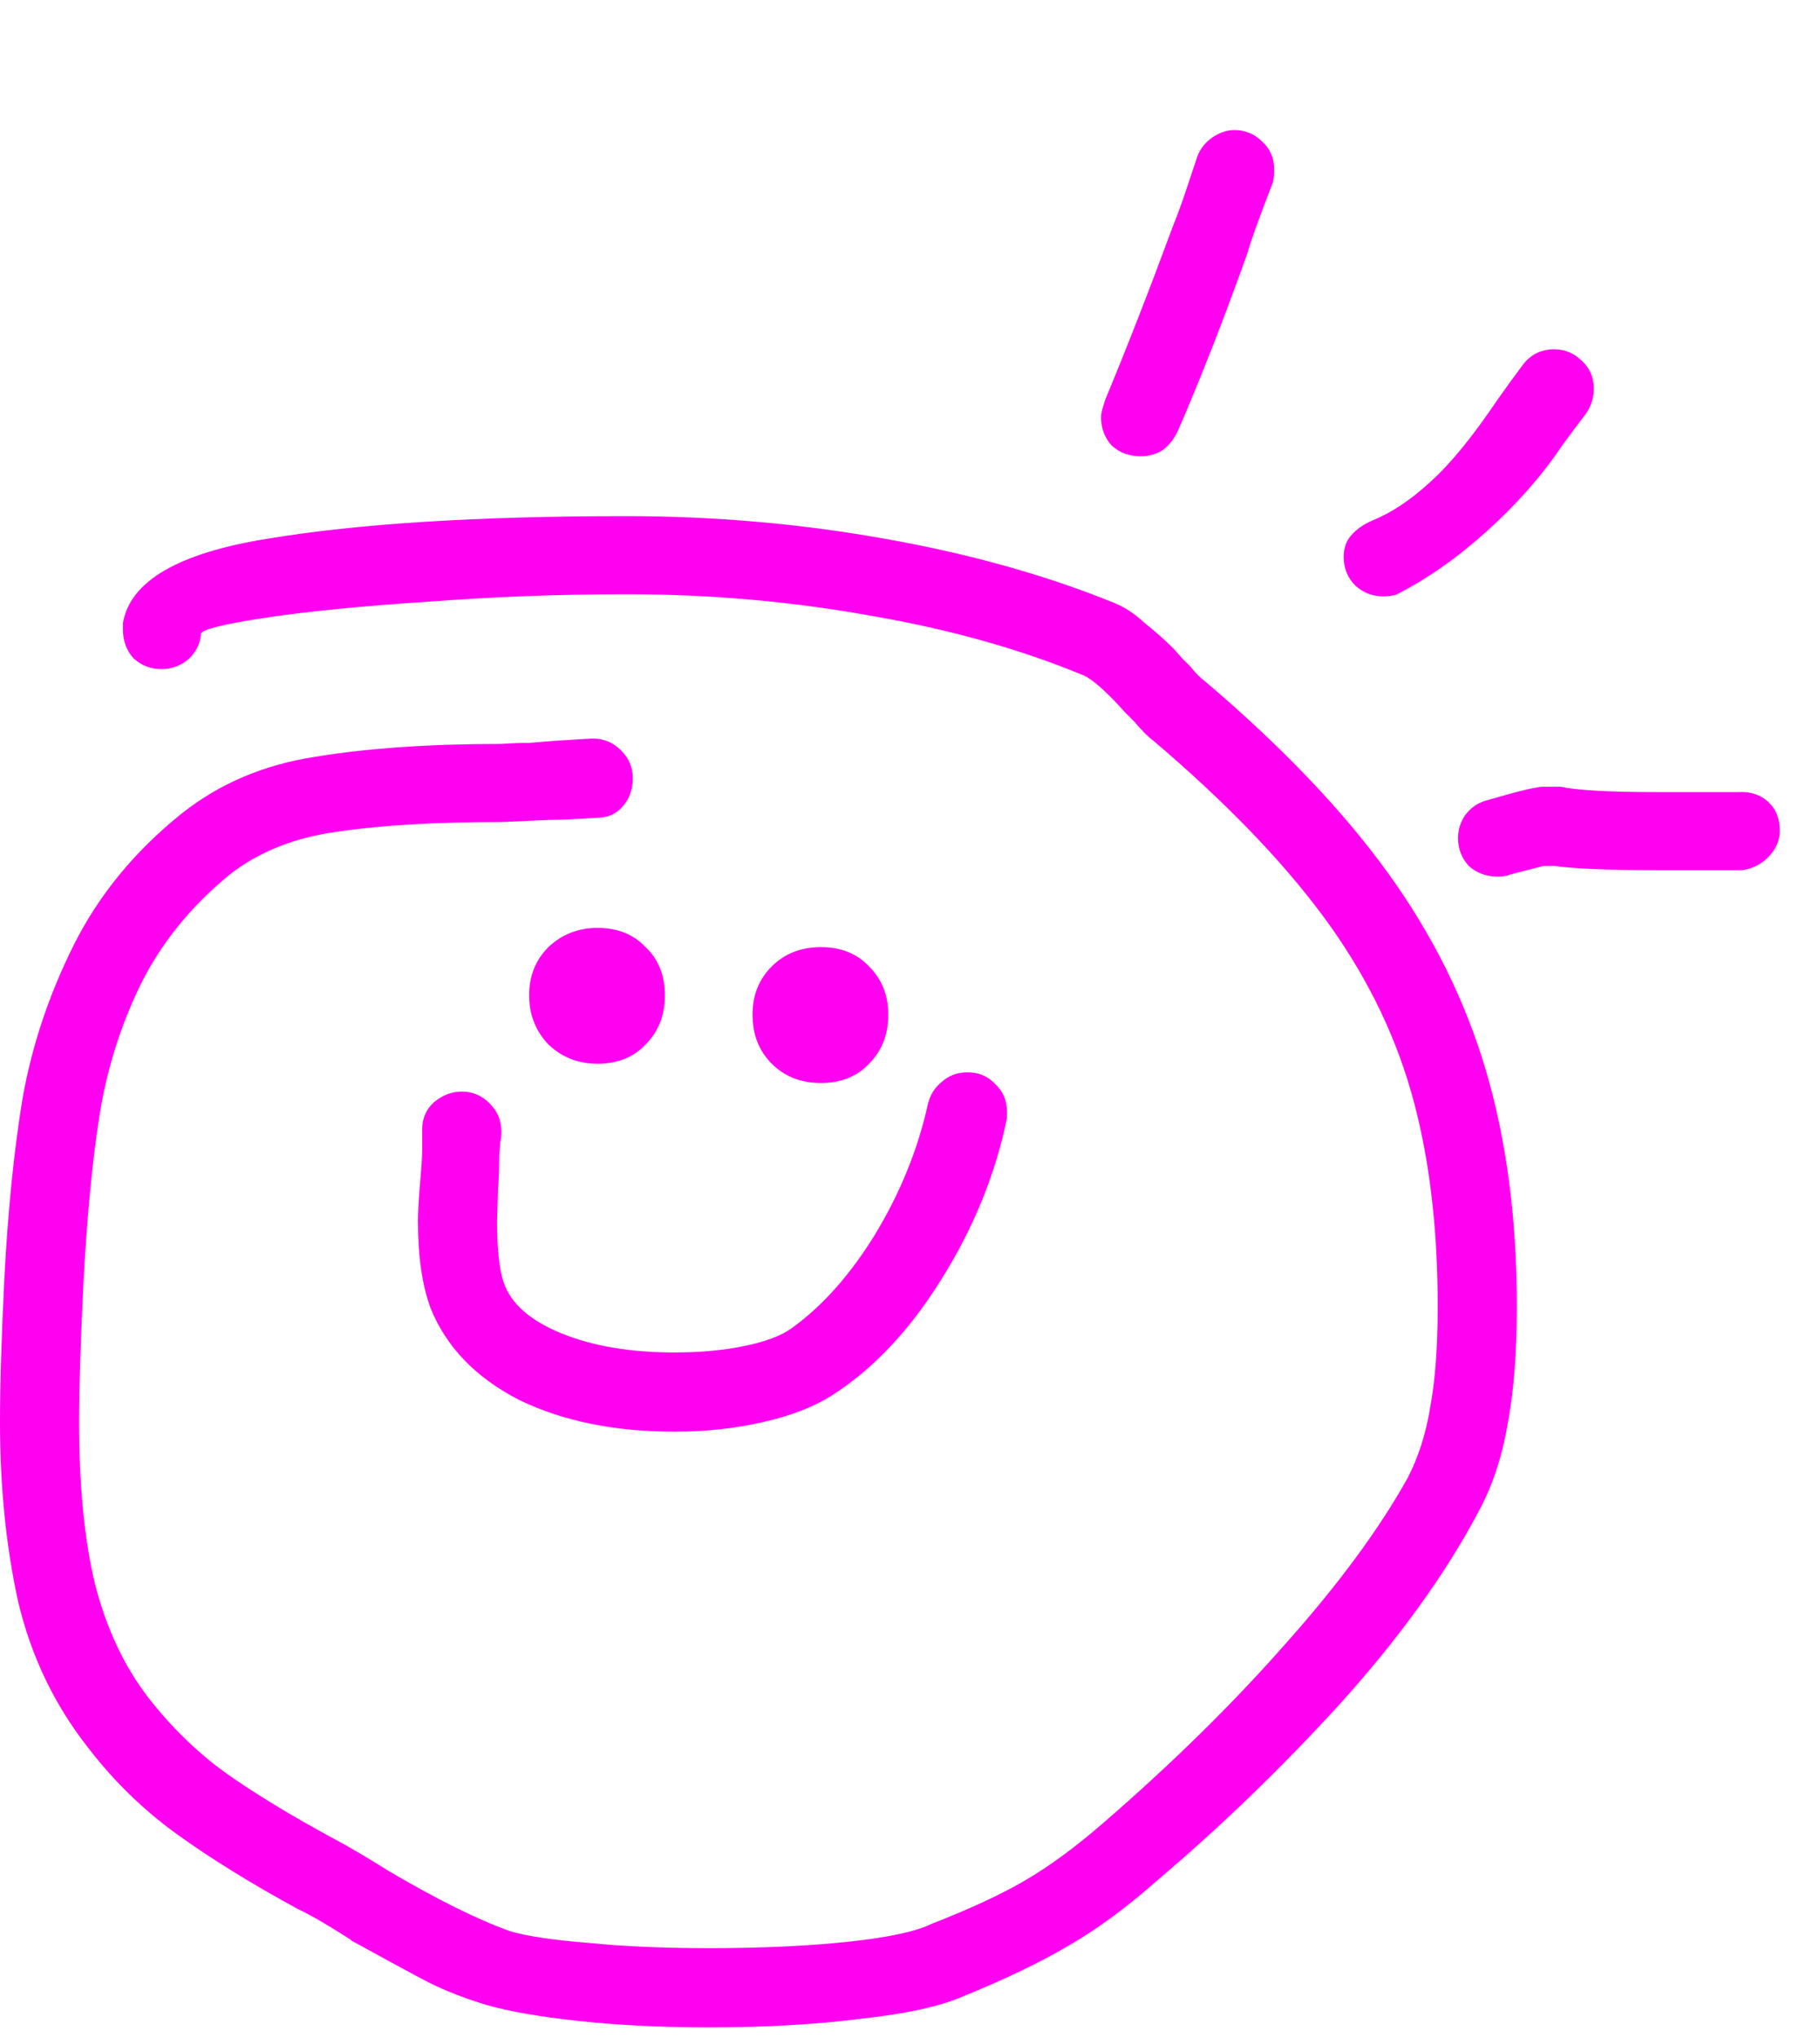 <?xml version="1.0" encoding="utf-8"?>
<svg xmlns="http://www.w3.org/2000/svg" fill="none" height="100%" overflow="visible" preserveAspectRatio="none" style="display: block;" viewBox="0 0 42 47" width="100%">
<g id="smile">
<path d="M16.355 46.761C15.27 46.761 14.266 46.712 13.345 46.613C12.441 46.514 11.734 46.391 11.224 46.243C10.731 46.095 10.287 45.922 9.892 45.725C9.514 45.528 8.922 45.207 8.116 44.763L8.091 44.738C7.581 44.409 7.17 44.171 6.858 44.023C5.772 43.431 4.843 42.855 4.07 42.296C3.297 41.737 2.615 41.071 2.023 40.298C1.25 39.311 0.715 38.193 0.419 36.943C0.14 35.677 0 34.295 0 32.799C0 31.96 0.033 30.867 0.099 29.518C0.181 27.939 0.321 26.55 0.518 25.349C0.732 24.132 1.127 22.948 1.702 21.797C2.278 20.646 3.108 19.634 4.194 18.763C5.065 18.072 6.093 17.636 7.277 17.455C8.478 17.258 9.908 17.159 11.569 17.159C11.783 17.143 11.997 17.135 12.211 17.135C12.424 17.118 12.63 17.102 12.827 17.085L13.641 17.036H13.691C13.937 17.036 14.151 17.127 14.332 17.307C14.513 17.488 14.603 17.702 14.603 17.949C14.603 18.212 14.521 18.434 14.357 18.615C14.209 18.779 14.02 18.861 13.789 18.861C13.296 18.894 12.926 18.911 12.679 18.911L11.569 18.96C10.04 18.96 8.782 19.034 7.795 19.182C6.808 19.314 5.978 19.643 5.304 20.169C4.399 20.909 3.708 21.764 3.232 22.734C2.771 23.688 2.459 24.691 2.294 25.744C2.13 26.78 2.006 28.071 1.924 29.617C1.858 30.965 1.825 32.026 1.825 32.799C1.825 34.279 1.949 35.529 2.195 36.548C2.459 37.568 2.87 38.44 3.429 39.163C3.955 39.837 4.547 40.413 5.205 40.89C5.879 41.367 6.718 41.877 7.721 42.419C8.034 42.584 8.453 42.831 8.979 43.16C10.097 43.817 11.027 44.278 11.767 44.541C12.145 44.656 12.745 44.746 13.567 44.812C14.39 44.894 15.319 44.935 16.355 44.935C17.555 44.935 18.624 44.886 19.562 44.788C20.499 44.689 21.149 44.549 21.511 44.368C22.398 44.023 23.122 43.686 23.681 43.357C24.24 43.028 24.832 42.592 25.457 42.049C27.036 40.684 28.434 39.311 29.651 37.93C30.884 36.548 31.83 35.266 32.488 34.082C32.734 33.605 32.907 33.062 33.006 32.454C33.121 31.829 33.178 31.056 33.178 30.135C33.178 28.26 32.973 26.607 32.562 25.177C32.151 23.746 31.468 22.389 30.514 21.106C29.561 19.824 28.261 18.483 26.617 17.085C26.502 17.003 26.354 16.855 26.173 16.641L25.975 16.444C25.548 15.967 25.227 15.679 25.013 15.581C23.55 14.972 21.905 14.512 20.08 14.199C18.254 13.87 16.38 13.706 14.455 13.706C12.91 13.706 11.38 13.764 9.867 13.879C8.354 13.977 7.104 14.101 6.118 14.249C5.147 14.397 4.654 14.52 4.638 14.619C4.621 14.849 4.522 15.046 4.342 15.211C4.161 15.359 3.955 15.433 3.725 15.433C3.478 15.433 3.264 15.35 3.083 15.186C2.919 15.005 2.837 14.783 2.837 14.52V14.372C3.001 13.402 4.12 12.752 6.192 12.423C8.264 12.078 11.018 11.905 14.455 11.905C16.478 11.905 18.46 12.078 20.4 12.423C22.357 12.768 24.125 13.262 25.704 13.903C25.951 14.002 26.189 14.158 26.419 14.372C26.666 14.569 26.888 14.767 27.085 14.964L27.283 15.186L27.48 15.383C27.579 15.515 27.694 15.63 27.826 15.729C29.585 17.225 30.983 18.689 32.019 20.12C33.055 21.55 33.812 23.072 34.288 24.683C34.765 26.295 35.004 28.112 35.004 30.135C35.004 31.22 34.93 32.141 34.782 32.898C34.65 33.654 34.42 34.328 34.091 34.92C33.335 36.335 32.282 37.79 30.934 39.287C29.585 40.767 28.163 42.14 26.666 43.406C25.975 44.015 25.301 44.508 24.643 44.886C24.002 45.264 23.196 45.651 22.226 46.046C21.7 46.276 20.91 46.449 19.858 46.564C18.822 46.695 17.654 46.761 16.355 46.761ZM15.566 33.021C14.168 33.021 12.967 32.774 11.964 32.281C10.977 31.771 10.303 31.072 9.941 30.184C9.744 29.658 9.645 28.984 9.645 28.161C9.645 27.964 9.662 27.668 9.695 27.273C9.727 26.912 9.744 26.648 9.744 26.484V26.04C9.744 25.793 9.834 25.588 10.015 25.423C10.213 25.259 10.426 25.177 10.657 25.177C10.903 25.177 11.117 25.267 11.298 25.448C11.479 25.629 11.569 25.843 11.569 26.089V26.139C11.569 26.221 11.561 26.287 11.545 26.336L11.52 26.657C11.52 26.969 11.512 27.207 11.495 27.372L11.471 28.161C11.471 28.803 11.52 29.271 11.619 29.567C11.783 30.061 12.227 30.455 12.951 30.752C13.674 31.047 14.546 31.195 15.566 31.195C16.157 31.195 16.692 31.146 17.169 31.047C17.662 30.949 18.032 30.809 18.279 30.628C18.986 30.118 19.628 29.395 20.203 28.457C20.779 27.503 21.182 26.509 21.412 25.473C21.461 25.259 21.568 25.086 21.733 24.954C21.897 24.806 22.094 24.733 22.325 24.733C22.588 24.733 22.801 24.823 22.966 25.004C23.147 25.168 23.237 25.382 23.237 25.645V25.793C22.974 27.076 22.473 28.309 21.733 29.493C21.009 30.661 20.178 31.549 19.241 32.157C18.813 32.437 18.271 32.651 17.613 32.799C16.972 32.947 16.289 33.021 15.566 33.021ZM34.56 20.218C34.297 20.218 34.075 20.136 33.894 19.972C33.729 19.791 33.647 19.577 33.647 19.33C33.647 19.133 33.705 18.952 33.82 18.788C33.951 18.623 34.108 18.516 34.288 18.467C35.012 18.253 35.456 18.146 35.62 18.146H36.015C36.394 18.228 37.133 18.27 38.235 18.27H40.11C40.39 18.253 40.62 18.327 40.801 18.491C40.982 18.656 41.072 18.878 41.072 19.157C41.072 19.388 40.982 19.593 40.801 19.774C40.636 19.939 40.439 20.037 40.209 20.07H38.235C37.117 20.07 36.328 20.037 35.867 19.972H35.62L34.856 20.169C34.79 20.202 34.691 20.218 34.56 20.218ZM26.321 10.524C26.058 10.524 25.836 10.441 25.655 10.277C25.49 10.096 25.408 9.874 25.408 9.611C25.408 9.545 25.441 9.414 25.507 9.216C26 8.032 26.526 6.684 27.085 5.171C27.168 4.973 27.275 4.677 27.406 4.283L27.628 3.617C27.694 3.436 27.809 3.288 27.974 3.173C28.138 3.058 28.311 3 28.491 3C28.738 3 28.952 3.09 29.133 3.271C29.314 3.436 29.404 3.65 29.404 3.913C29.404 4.077 29.388 4.192 29.355 4.258C29.042 5.064 28.853 5.59 28.788 5.837C28.228 7.399 27.694 8.764 27.184 9.932C27.102 10.113 26.987 10.261 26.839 10.376C26.691 10.474 26.518 10.524 26.321 10.524ZM31.92 13.755C31.674 13.755 31.46 13.673 31.279 13.509C31.098 13.328 31.008 13.106 31.008 12.842C31.008 12.645 31.065 12.481 31.18 12.349C31.312 12.201 31.476 12.086 31.674 12.004C32.118 11.823 32.562 11.527 33.006 11.116C33.466 10.705 33.984 10.072 34.56 9.216C34.757 8.937 34.955 8.665 35.152 8.402C35.333 8.172 35.571 8.057 35.867 8.057C36.114 8.057 36.328 8.147 36.509 8.328C36.69 8.493 36.78 8.707 36.78 8.97C36.78 9.183 36.714 9.381 36.583 9.562C36.319 9.907 36.13 10.162 36.015 10.326C35.571 10.984 35.004 11.626 34.313 12.251C33.639 12.859 32.948 13.344 32.241 13.706C32.159 13.739 32.052 13.755 31.92 13.755ZM13.789 24.535C13.345 24.535 12.967 24.387 12.655 24.091C12.359 23.779 12.211 23.4 12.211 22.956C12.211 22.512 12.359 22.142 12.655 21.846C12.967 21.55 13.345 21.402 13.789 21.402C14.25 21.402 14.62 21.55 14.899 21.846C15.195 22.126 15.344 22.496 15.344 22.956C15.344 23.417 15.195 23.795 14.899 24.091C14.62 24.387 14.25 24.535 13.789 24.535ZM18.945 24.979C18.485 24.979 18.106 24.831 17.81 24.535C17.514 24.239 17.366 23.861 17.366 23.4C17.366 22.956 17.514 22.586 17.81 22.29C18.106 21.994 18.485 21.846 18.945 21.846C19.405 21.846 19.776 21.994 20.055 22.29C20.351 22.586 20.499 22.956 20.499 23.4C20.499 23.861 20.351 24.239 20.055 24.535C19.776 24.831 19.405 24.979 18.945 24.979Z" fill="#FF00F0" id="smile_2"/>
</g>
</svg>